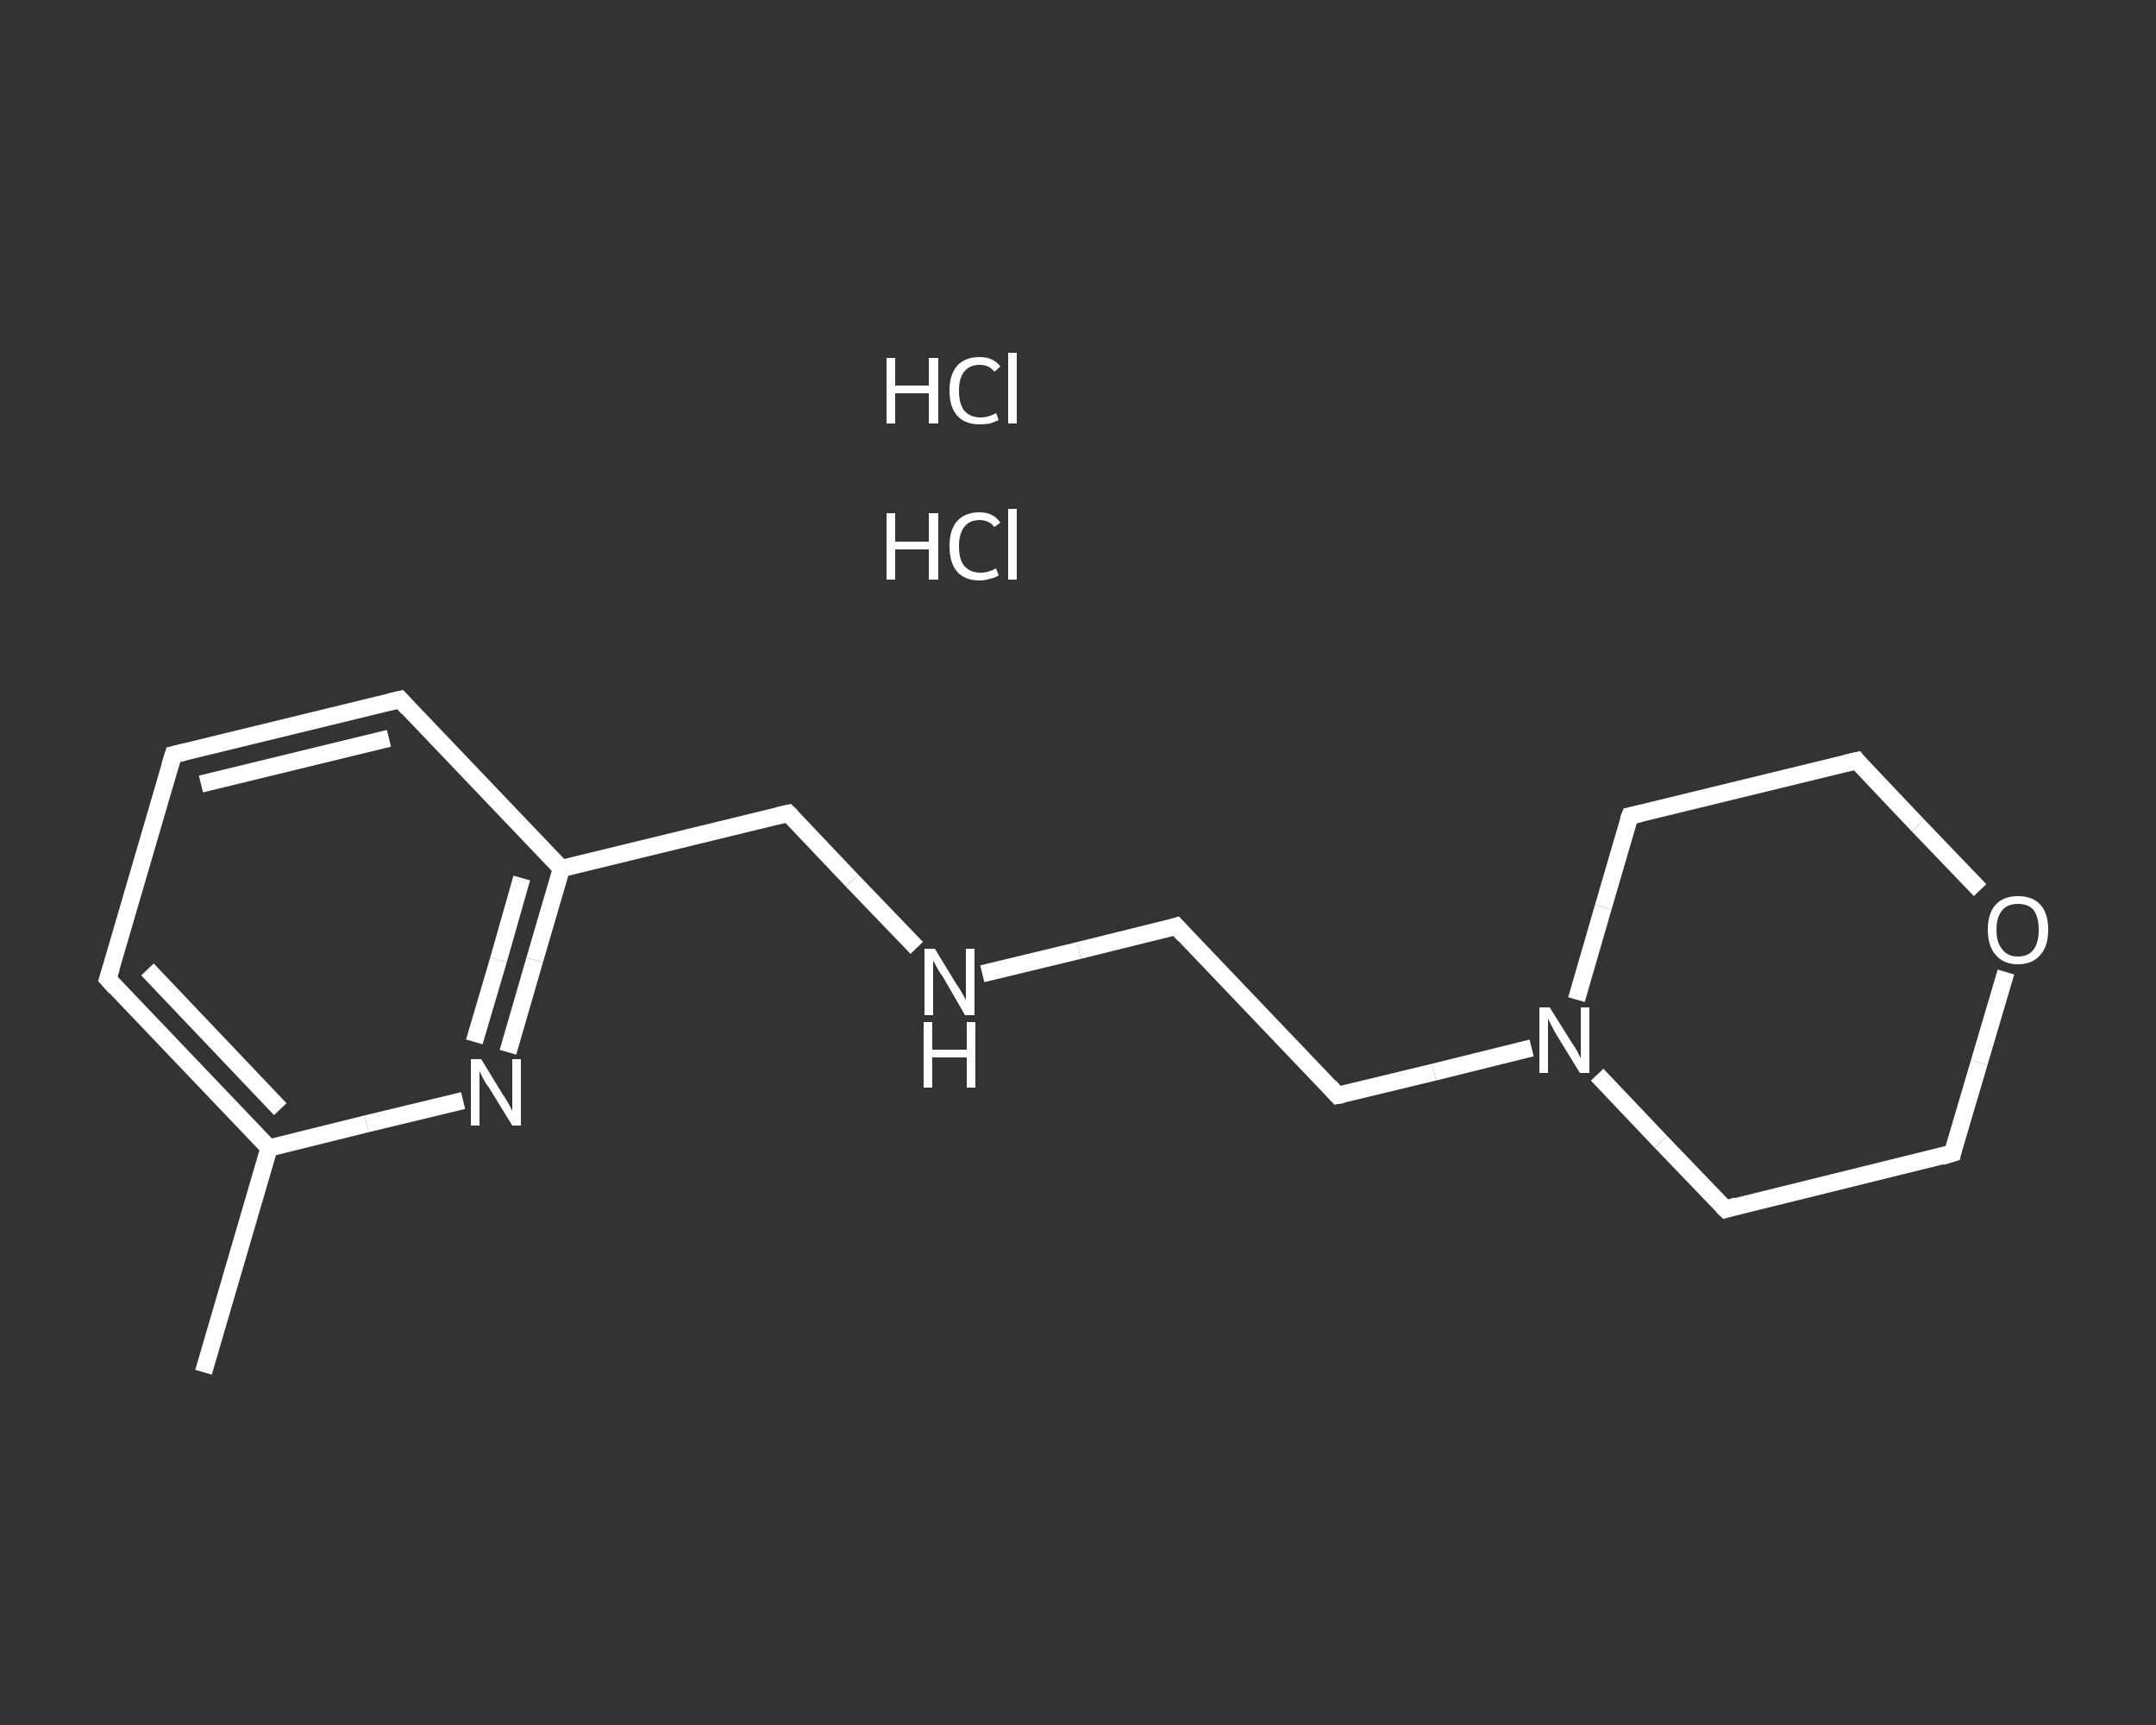 <?xml version='1.0' encoding='iso-8859-1'?>
<svg version='1.1' baseProfile='full'
              xmlns='http://www.w3.org/2000/svg'
                      xmlns:rdkit='http://www.rdkit.org/xml'
                      xmlns:xlink='http://www.w3.org/1999/xlink'
                  xml:space='preserve'
width='250px' height='200px' viewBox='0 0 250 200'>
<rect x="0" y="0" width="250" height="200" fill="#333333" stroke="none"/>
<!-- END OF HEADER -->
<rect style='opacity:1.0;fill:transparent;stroke:none' width='250.0' height='200.0' x='0.0' y='0.0'> </rect>
<path class='bond-0 atom-0 atom-1' d='M 23.6,159.1 L 31.2,133.1' style='fill:none;fill-rule:evenodd;stroke:#FFFFFF;stroke-width:2.0px;stroke-linecap:butt;stroke-linejoin:miter;stroke-opacity:1' />
<path class='bond-1 atom-1 atom-2' d='M 31.2,133.1 L 12.5,113.5' style='fill:none;fill-rule:evenodd;stroke:#FFFFFF;stroke-width:2.0px;stroke-linecap:butt;stroke-linejoin:miter;stroke-opacity:1' />
<path class='bond-1 atom-1 atom-2' d='M 32.5,128.6 L 17.1,112.4' style='fill:none;fill-rule:evenodd;stroke:#FFFFFF;stroke-width:2.0px;stroke-linecap:butt;stroke-linejoin:miter;stroke-opacity:1' />
<path class='bond-2 atom-2 atom-3' d='M 12.5,113.5 L 20.1,87.5' style='fill:none;fill-rule:evenodd;stroke:#FFFFFF;stroke-width:2.0px;stroke-linecap:butt;stroke-linejoin:miter;stroke-opacity:1' />
<path class='bond-3 atom-3 atom-4' d='M 20.1,87.5 L 46.4,81.1' style='fill:none;fill-rule:evenodd;stroke:#FFFFFF;stroke-width:2.0px;stroke-linecap:butt;stroke-linejoin:miter;stroke-opacity:1' />
<path class='bond-3 atom-3 atom-4' d='M 23.3,90.9 L 45.1,85.6' style='fill:none;fill-rule:evenodd;stroke:#FFFFFF;stroke-width:2.0px;stroke-linecap:butt;stroke-linejoin:miter;stroke-opacity:1' />
<path class='bond-4 atom-4 atom-5' d='M 46.4,81.1 L 65.1,100.7' style='fill:none;fill-rule:evenodd;stroke:#FFFFFF;stroke-width:2.0px;stroke-linecap:butt;stroke-linejoin:miter;stroke-opacity:1' />
<path class='bond-5 atom-5 atom-6' d='M 65.1,100.7 L 91.4,94.3' style='fill:none;fill-rule:evenodd;stroke:#FFFFFF;stroke-width:2.0px;stroke-linecap:butt;stroke-linejoin:miter;stroke-opacity:1' />
<path class='bond-6 atom-6 atom-7' d='M 91.4,94.3 L 98.8,102.1' style='fill:none;fill-rule:evenodd;stroke:#FFFFFF;stroke-width:2.0px;stroke-linecap:butt;stroke-linejoin:miter;stroke-opacity:1' />
<path class='bond-6 atom-6 atom-7' d='M 98.8,102.1 L 106.3,109.9' style='fill:none;fill-rule:evenodd;stroke:#FFFFFF;stroke-width:2.0px;stroke-linecap:butt;stroke-linejoin:miter;stroke-opacity:1' />
<path class='bond-7 atom-7 atom-8' d='M 113.9,112.9 L 125.1,110.2' style='fill:none;fill-rule:evenodd;stroke:#FFFFFF;stroke-width:2.0px;stroke-linecap:butt;stroke-linejoin:miter;stroke-opacity:1' />
<path class='bond-7 atom-7 atom-8' d='M 125.1,110.2 L 136.4,107.4' style='fill:none;fill-rule:evenodd;stroke:#FFFFFF;stroke-width:2.0px;stroke-linecap:butt;stroke-linejoin:miter;stroke-opacity:1' />
<path class='bond-8 atom-8 atom-9' d='M 136.4,107.4 L 155.1,127.0' style='fill:none;fill-rule:evenodd;stroke:#FFFFFF;stroke-width:2.0px;stroke-linecap:butt;stroke-linejoin:miter;stroke-opacity:1' />
<path class='bond-9 atom-9 atom-10' d='M 155.1,127.0 L 166.3,124.3' style='fill:none;fill-rule:evenodd;stroke:#FFFFFF;stroke-width:2.0px;stroke-linecap:butt;stroke-linejoin:miter;stroke-opacity:1' />
<path class='bond-9 atom-9 atom-10' d='M 166.3,124.3 L 177.6,121.5' style='fill:none;fill-rule:evenodd;stroke:#FFFFFF;stroke-width:2.0px;stroke-linecap:butt;stroke-linejoin:miter;stroke-opacity:1' />
<path class='bond-10 atom-10 atom-11' d='M 185.2,124.6 L 192.6,132.4' style='fill:none;fill-rule:evenodd;stroke:#FFFFFF;stroke-width:2.0px;stroke-linecap:butt;stroke-linejoin:miter;stroke-opacity:1' />
<path class='bond-10 atom-10 atom-11' d='M 192.6,132.4 L 200.1,140.2' style='fill:none;fill-rule:evenodd;stroke:#FFFFFF;stroke-width:2.0px;stroke-linecap:butt;stroke-linejoin:miter;stroke-opacity:1' />
<path class='bond-11 atom-11 atom-12' d='M 200.1,140.2 L 226.4,133.7' style='fill:none;fill-rule:evenodd;stroke:#FFFFFF;stroke-width:2.0px;stroke-linecap:butt;stroke-linejoin:miter;stroke-opacity:1' />
<path class='bond-12 atom-12 atom-13' d='M 226.4,133.7 L 229.5,123.2' style='fill:none;fill-rule:evenodd;stroke:#FFFFFF;stroke-width:2.0px;stroke-linecap:butt;stroke-linejoin:miter;stroke-opacity:1' />
<path class='bond-12 atom-12 atom-13' d='M 229.5,123.2 L 232.6,112.7' style='fill:none;fill-rule:evenodd;stroke:#FFFFFF;stroke-width:2.0px;stroke-linecap:butt;stroke-linejoin:miter;stroke-opacity:1' />
<path class='bond-13 atom-13 atom-14' d='M 229.6,103.2 L 222.4,95.7' style='fill:none;fill-rule:evenodd;stroke:#FFFFFF;stroke-width:2.0px;stroke-linecap:butt;stroke-linejoin:miter;stroke-opacity:1' />
<path class='bond-13 atom-13 atom-14' d='M 222.4,95.7 L 215.3,88.2' style='fill:none;fill-rule:evenodd;stroke:#FFFFFF;stroke-width:2.0px;stroke-linecap:butt;stroke-linejoin:miter;stroke-opacity:1' />
<path class='bond-14 atom-14 atom-15' d='M 215.3,88.2 L 189.0,94.6' style='fill:none;fill-rule:evenodd;stroke:#FFFFFF;stroke-width:2.0px;stroke-linecap:butt;stroke-linejoin:miter;stroke-opacity:1' />
<path class='bond-15 atom-5 atom-16' d='M 65.1,100.7 L 62.0,111.3' style='fill:none;fill-rule:evenodd;stroke:#FFFFFF;stroke-width:2.0px;stroke-linecap:butt;stroke-linejoin:miter;stroke-opacity:1' />
<path class='bond-15 atom-5 atom-16' d='M 62.0,111.3 L 58.9,122.0' style='fill:none;fill-rule:evenodd;stroke:#FFFFFF;stroke-width:2.0px;stroke-linecap:butt;stroke-linejoin:miter;stroke-opacity:1' />
<path class='bond-15 atom-5 atom-16' d='M 60.5,101.8 L 57.8,111.3' style='fill:none;fill-rule:evenodd;stroke:#FFFFFF;stroke-width:2.0px;stroke-linecap:butt;stroke-linejoin:miter;stroke-opacity:1' />
<path class='bond-15 atom-5 atom-16' d='M 57.8,111.3 L 55.0,120.8' style='fill:none;fill-rule:evenodd;stroke:#FFFFFF;stroke-width:2.0px;stroke-linecap:butt;stroke-linejoin:miter;stroke-opacity:1' />
<path class='bond-16 atom-16 atom-1' d='M 53.7,127.6 L 42.5,130.3' style='fill:none;fill-rule:evenodd;stroke:#FFFFFF;stroke-width:2.0px;stroke-linecap:butt;stroke-linejoin:miter;stroke-opacity:1' />
<path class='bond-16 atom-16 atom-1' d='M 42.5,130.3 L 31.2,133.1' style='fill:none;fill-rule:evenodd;stroke:#FFFFFF;stroke-width:2.0px;stroke-linecap:butt;stroke-linejoin:miter;stroke-opacity:1' />
<path class='bond-17 atom-15 atom-10' d='M 189.0,94.6 L 185.9,105.2' style='fill:none;fill-rule:evenodd;stroke:#FFFFFF;stroke-width:2.0px;stroke-linecap:butt;stroke-linejoin:miter;stroke-opacity:1' />
<path class='bond-17 atom-15 atom-10' d='M 185.9,105.2 L 182.8,115.9' style='fill:none;fill-rule:evenodd;stroke:#FFFFFF;stroke-width:2.0px;stroke-linecap:butt;stroke-linejoin:miter;stroke-opacity:1' />
<path d='M 13.4,114.5 L 12.5,113.5 L 12.9,112.2' style='fill:none;stroke:#FFFFFF;stroke-width:2.0px;stroke-linecap:butt;stroke-linejoin:miter;stroke-opacity:1;' />
<path d='M 19.7,88.8 L 20.1,87.5 L 21.4,87.2' style='fill:none;stroke:#FFFFFF;stroke-width:2.0px;stroke-linecap:butt;stroke-linejoin:miter;stroke-opacity:1;' />
<path d='M 45.1,81.4 L 46.4,81.1 L 47.3,82.1' style='fill:none;stroke:#FFFFFF;stroke-width:2.0px;stroke-linecap:butt;stroke-linejoin:miter;stroke-opacity:1;' />
<path d='M 90.1,94.6 L 91.4,94.3 L 91.8,94.7' style='fill:none;stroke:#FFFFFF;stroke-width:2.0px;stroke-linecap:butt;stroke-linejoin:miter;stroke-opacity:1;' />
<path d='M 135.8,107.6 L 136.4,107.4 L 137.3,108.4' style='fill:none;stroke:#FFFFFF;stroke-width:2.0px;stroke-linecap:butt;stroke-linejoin:miter;stroke-opacity:1;' />
<path d='M 154.2,126.0 L 155.1,127.0 L 155.7,126.9' style='fill:none;stroke:#FFFFFF;stroke-width:2.0px;stroke-linecap:butt;stroke-linejoin:miter;stroke-opacity:1;' />
<path d='M 199.7,139.8 L 200.1,140.2 L 201.4,139.8' style='fill:none;stroke:#FFFFFF;stroke-width:2.0px;stroke-linecap:butt;stroke-linejoin:miter;stroke-opacity:1;' />
<path d='M 225.1,134.1 L 226.4,133.7 L 226.5,133.2' style='fill:none;stroke:#FFFFFF;stroke-width:2.0px;stroke-linecap:butt;stroke-linejoin:miter;stroke-opacity:1;' />
<path d='M 215.6,88.6 L 215.3,88.2 L 214.0,88.5' style='fill:none;stroke:#FFFFFF;stroke-width:2.0px;stroke-linecap:butt;stroke-linejoin:miter;stroke-opacity:1;' />
<path d='M 190.3,94.3 L 189.0,94.6 L 188.8,95.1' style='fill:none;stroke:#FFFFFF;stroke-width:2.0px;stroke-linecap:butt;stroke-linejoin:miter;stroke-opacity:1;' />
<path class='atom-7' d='M 108.4 110.0
L 110.9 114.1
Q 111.2 114.5, 111.6 115.2
Q 112.0 115.9, 112.0 116.0
L 112.0 110.0
L 113.0 110.0
L 113.0 117.7
L 111.9 117.7
L 109.3 113.2
Q 108.9 112.7, 108.6 112.1
Q 108.3 111.5, 108.2 111.4
L 108.2 117.7
L 107.2 117.7
L 107.2 110.0
L 108.4 110.0
' fill='#FFFFFF'/>
<path class='atom-7' d='M 107.1 118.5
L 108.1 118.5
L 108.1 121.7
L 112.1 121.7
L 112.1 118.5
L 113.1 118.5
L 113.1 126.1
L 112.1 126.1
L 112.1 122.6
L 108.1 122.6
L 108.1 126.1
L 107.1 126.1
L 107.1 118.5
' fill='#FFFFFF'/>
<path class='atom-10' d='M 179.7 116.8
L 182.2 120.8
Q 182.5 121.2, 182.9 121.9
Q 183.3 122.7, 183.3 122.7
L 183.3 116.8
L 184.3 116.8
L 184.3 124.4
L 183.2 124.4
L 180.5 120.0
Q 180.2 119.5, 179.9 118.9
Q 179.6 118.3, 179.5 118.1
L 179.5 124.4
L 178.5 124.4
L 178.5 116.8
L 179.7 116.8
' fill='#FFFFFF'/>
<path class='atom-13' d='M 230.5 107.8
Q 230.5 105.9, 231.4 104.9
Q 232.3 103.9, 234.0 103.9
Q 235.7 103.9, 236.6 104.9
Q 237.5 105.9, 237.5 107.8
Q 237.5 109.7, 236.6 110.7
Q 235.7 111.8, 234.0 111.8
Q 232.3 111.8, 231.4 110.7
Q 230.5 109.7, 230.5 107.8
M 234.0 110.9
Q 235.2 110.9, 235.8 110.1
Q 236.4 109.3, 236.4 107.8
Q 236.4 106.3, 235.8 105.5
Q 235.2 104.8, 234.0 104.8
Q 232.8 104.8, 232.2 105.5
Q 231.5 106.3, 231.5 107.8
Q 231.5 109.3, 232.2 110.1
Q 232.8 110.9, 234.0 110.9
' fill='#FFFFFF'/>
<path class='atom-16' d='M 55.8 122.8
L 58.3 126.9
Q 58.6 127.3, 59.0 128.0
Q 59.4 128.8, 59.4 128.8
L 59.4 122.8
L 60.4 122.8
L 60.4 130.5
L 59.4 130.5
L 56.7 126.1
Q 56.3 125.6, 56.0 125.0
Q 55.7 124.4, 55.6 124.2
L 55.6 130.5
L 54.6 130.5
L 54.6 122.8
L 55.8 122.8
' fill='#FFFFFF'/>
<path class='atom-17' d='M 102.8 59.5
L 103.8 59.5
L 103.8 62.8
L 107.7 62.8
L 107.7 59.5
L 108.8 59.5
L 108.8 67.2
L 107.7 67.2
L 107.7 63.7
L 103.8 63.7
L 103.8 67.2
L 102.8 67.2
L 102.8 59.5
' fill='#FFFFFF'/>
<path class='atom-17' d='M 110.1 63.3
Q 110.1 61.4, 111.0 60.4
Q 111.9 59.4, 113.6 59.4
Q 115.2 59.4, 116.0 60.6
L 115.3 61.1
Q 114.7 60.3, 113.6 60.3
Q 112.4 60.3, 111.8 61.1
Q 111.2 61.9, 111.2 63.3
Q 111.2 64.9, 111.8 65.6
Q 112.5 66.4, 113.7 66.4
Q 114.6 66.4, 115.5 65.9
L 115.8 66.7
Q 115.4 67.0, 114.8 67.1
Q 114.2 67.3, 113.6 67.3
Q 111.9 67.3, 111.0 66.3
Q 110.1 65.3, 110.1 63.3
' fill='#FFFFFF'/>
<path class='atom-17' d='M 116.9 59.0
L 117.9 59.0
L 117.9 67.2
L 116.9 67.2
L 116.9 59.0
' fill='#FFFFFF'/>
<path class='atom-18' d='M 102.8 41.5
L 103.8 41.5
L 103.8 44.7
L 107.7 44.7
L 107.7 41.5
L 108.8 41.5
L 108.8 49.1
L 107.7 49.1
L 107.7 45.6
L 103.8 45.6
L 103.8 49.1
L 102.8 49.1
L 102.8 41.5
' fill='#FFFFFF'/>
<path class='atom-18' d='M 110.1 45.3
Q 110.1 43.4, 111.0 42.4
Q 111.9 41.4, 113.6 41.4
Q 115.2 41.4, 116.0 42.5
L 115.3 43.1
Q 114.7 42.3, 113.6 42.3
Q 112.4 42.3, 111.8 43.1
Q 111.2 43.8, 111.2 45.3
Q 111.2 46.8, 111.8 47.6
Q 112.5 48.4, 113.7 48.4
Q 114.6 48.4, 115.5 47.9
L 115.8 48.7
Q 115.4 48.9, 114.8 49.1
Q 114.2 49.2, 113.6 49.2
Q 111.9 49.2, 111.0 48.2
Q 110.1 47.2, 110.1 45.3
' fill='#FFFFFF'/>
<path class='atom-18' d='M 116.9 40.9
L 117.9 40.9
L 117.9 49.1
L 116.9 49.1
L 116.9 40.9
' fill='#FFFFFF'/>
</svg>

